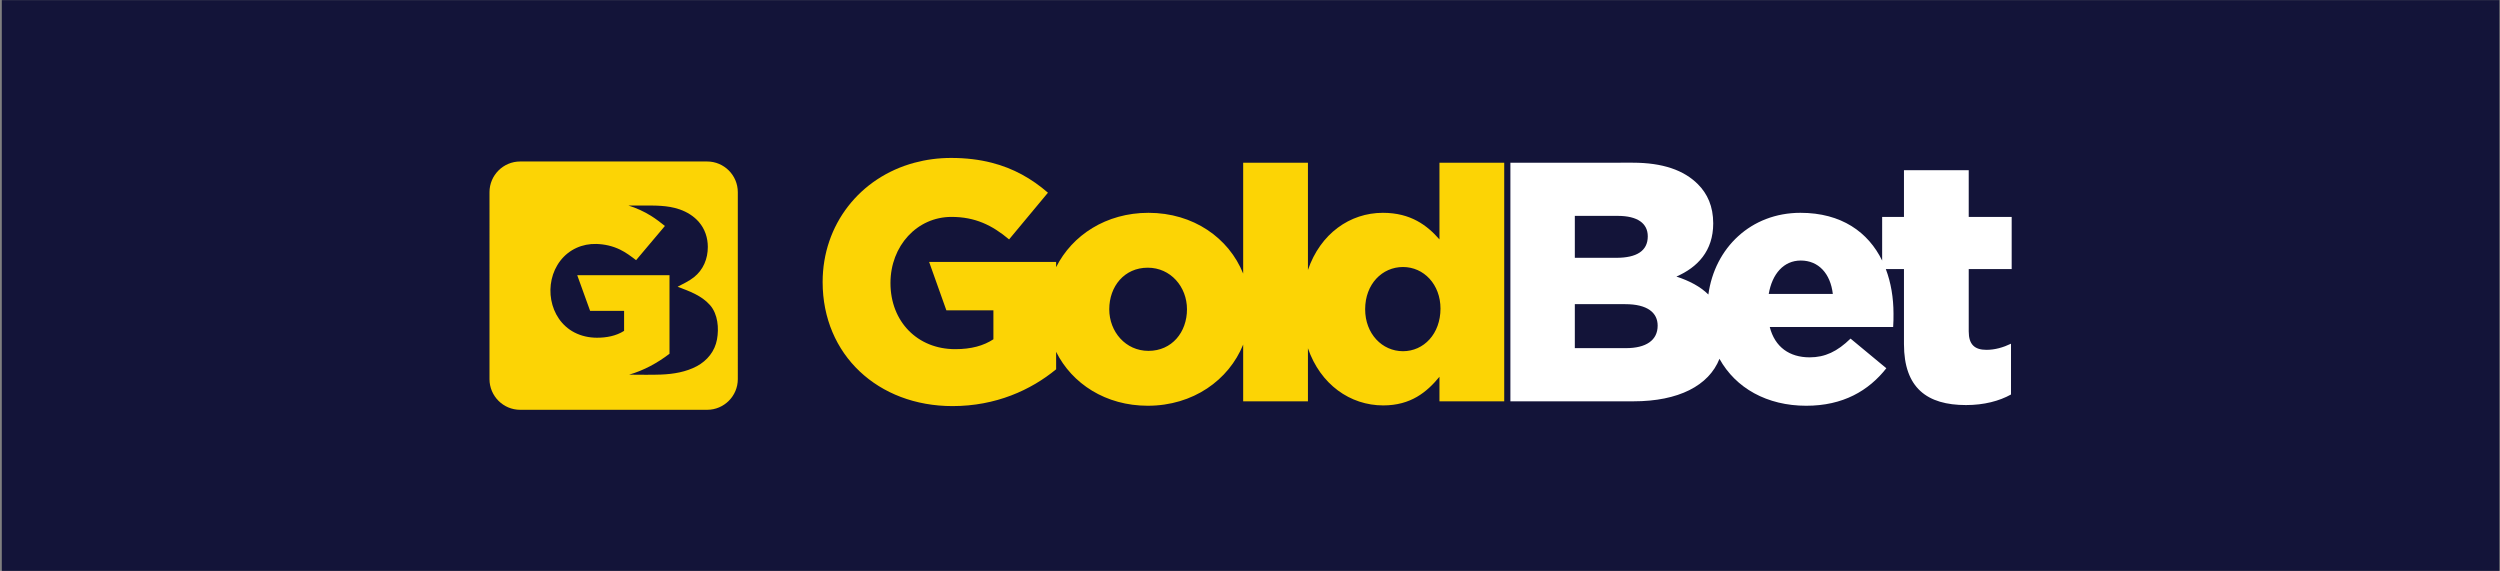 <?xml version="1.0" encoding="UTF-8" standalone="no"?>
<svg xmlns:dc="http://purl.org/dc/elements/1.1/" xmlns:cc="http://creativecommons.org/ns#" xmlns:rdf="http://www.w3.org/1999/02/22-rdf-syntax-ns#" xmlns:svg="http://www.w3.org/2000/svg" xmlns="http://www.w3.org/2000/svg" viewBox="0 0 2938.907 671.073" height="671.073" width="2938.907" xml:space="preserve" id="svg2" version="1.1">
  <rect x="0" y="0" width="2938.907" height="671.073" fill="#808080" stroke="none"/>
  <defs id="defs6">
    <clipPath id="clipPath20">
      <path id="path18" d="M 0,503.305 H 2204.18 V 0 H 0 Z"></path>
    </clipPath>
  </defs>
  <g transform="matrix(1.333,0,0,-1.333,0,671.073)" id="g10">
    <path id="path12" style="fill:#131439;fill-opacity:1;fill-rule:nonzero;stroke:none" d="M 1.588,0 H 2204.18 V 503.305 H 1.588 Z"></path>
    <g id="g14">
      <g clip-path="url(#clipPath20)" id="g16">
        <g transform="translate(626.175,234.346)" id="g22">
          <path id="path24" style="fill:#fcd405;fill-opacity:1;fill-rule:nonzero;stroke:none" d="m 0,0 c 6.929,-7.89 7.956,-20.319 6.142,-30.247 -1.897,-10.383 -8.529,-18.629 -17.737,-23.586 -9.553,-5.143 -20.689,-6.966 -31.418,-7.404 -9.422,-0.384 -18.897,-0.097 -28.325,-0.097 13.037,3.811 24.841,10.226 35.591,18.449 v 69.278 h -81.373 l 11.351,-31.45 h 29.975 v -17.646 c -7.125,-4.54 -15.656,-6.064 -23.995,-6.05 -6.84,0.01 -13.676,1.476 -19.772,4.625 -22.726,11.741 -27.69,43.602 -12.424,63.324 7.654,9.889 19.336,15.113 31.763,14.743 7.243,-0.215 14.337,-1.803 20.866,-4.977 5.126,-2.491 9.64,-5.876 14.149,-9.316 l 25.419,30.165 c -3.998,3.161 -7.996,6.29 -12.337,8.978 -6.201,3.839 -12.874,6.888 -19.845,9.035 h 11.761 c 11.248,0 22.61,0.353 33.403,-3.399 6.507,-2.261 12.527,-5.95 17.043,-11.202 5.26,-6.118 7.805,-13.893 7.805,-21.914 C -1.938,40.898 -5.91,31.201 -14.165,24.622 -18.515,21.155 -23.7,18.798 -28.595,16.205 -18.221,12.274 -7.583,8.565 0,0 m -2.564,126.669 h -164.869 c -14.921,0 -27.061,-12.139 -27.061,-27.059 V -65.26 c 0,-14.921 12.14,-27.06 27.061,-27.06 H -2.564 c 14.92,0 27.058,12.139 27.058,27.06 V 99.61 c 0,14.92 -12.138,27.059 -27.058,27.059"></path>
        </g>
        <g transform="translate(1559.838,244.208)" id="g26">
          <path id="path28" style="fill:#ffffff;fill-opacity:1;fill-rule:nonzero;stroke:none" d="M 0,0 C 3.006,17.734 13.227,29.459 28.258,29.459 43.888,29.459 54.412,18.034 56.516,0 Z m -125.918,-47.8 h -45.092 v 38.781 h 44.491 c 19.54,0 28.557,-7.517 28.557,-18.939 0,-12.927 -10.22,-19.842 -27.956,-19.842 M -171.01,68.84 h 37.878 c 17.434,0 26.453,-6.615 26.453,-18.037 0,-12.928 -9.921,-18.94 -27.657,-18.94 H -171.01 Z M 214.248,21.942 v 45.996 h -37.879 v 41.181 H 119.254 V 67.938 H 100.015 V 29.437 c -12.21,24.975 -35.814,42.106 -72.057,42.106 -43.609,0 -75.603,-30.888 -81.195,-72.054 -7.096,7.023 -16.686,12.051 -28.191,15.842 18.638,8.116 32.466,22.544 32.466,46.894 0,15.031 -5.11,26.153 -13.528,34.57 -12.324,12.324 -30.962,18.939 -57.416,18.939 H -227.825 V -94.694 h 108.52 c 39.776,0 66.46,13.817 75.857,37.481 14.308,-25.849 41.967,-41.39 76.516,-41.39 32.466,0 55.011,13.227 70.641,33.069 L 72.146,-39.38 C 60.424,-50.806 49.601,-55.916 36.074,-55.916 c -17.737,0 -30.664,9.019 -35.172,26.756 h 108.82 c 0.303,3.908 0.303,8.117 0.303,11.722 0,13.986 -2.232,27.394 -6.772,39.38 h 16.001 v -66.133 c 0,-38.778 20.441,-53.809 54.711,-53.809 15.934,0 29.46,3.605 39.681,9.318 v 44.791 c -6.915,-3.306 -14.129,-5.41 -21.643,-5.41 -10.524,0 -15.634,4.81 -15.634,16.233 v 55.01 z"></path>
        </g>
        <g transform="translate(1237.284,193.705)" id="g30">
          <path id="path32" style="fill:#fcd405;fill-opacity:1;fill-rule:nonzero;stroke:none" d="M 0,0 C -18.337,0 -33.368,15.331 -33.368,36.974 -33.368,59.219 -18.337,74.25 0,74.25 18.337,74.25 33.067,58.919 33.067,37.576 33.067,15.331 18.337,0 0,0 m -224.467,0.299 c -20.139,0 -34.57,16.836 -34.57,36.675 0,20.141 13.227,36.673 33.969,36.673 20.141,0 34.57,-16.832 34.57,-36.673 0,-20.142 -13.227,-36.675 -33.969,-36.675 M 32.165,166.237 V 98.599 c -10.822,12.325 -25.252,23.447 -49.901,23.447 -29.141,0 -55.165,-18.461 -66.086,-50.397 v 94.588 h -57.115 v -97.78 c -12.601,31.358 -43.855,53.589 -83.53,53.589 -37.349,0 -67.33,-19.778 -81.429,-47.941 v 4.652 h -112.012 l 15.216,-42.686 h 41.484 V 10.52 c -8.717,-5.713 -19.541,-8.719 -33.667,-8.719 -33.369,0 -57.117,24.349 -57.117,58.32 0,32.765 23.447,58.319 53.809,58.319 20.742,0 35.773,-7.217 50.803,-19.841 l 34.27,41.185 c -14.324,12.387 -30.288,21.509 -49.697,26.453 -10.735,2.735 -22.51,4.208 -35.677,4.208 -11.341,0 -22.147,-1.484 -32.288,-4.208 -48.197,-12.945 -81.041,-54.552 -81.041,-105.214 0,-64.332 48.998,-109.422 114.532,-109.422 38.177,0 69.14,14.128 91.385,32.465 V -0.55 c 14.02,-28.135 43.75,-47.55 80.828,-47.55 39.953,0 71.465,22.636 84.131,53.954 v -50.045 h 57.115 V 2.601 c 10.977,-31.887 37.204,-50.401 66.386,-50.401 24.349,0 38.478,11.725 49.601,25.252 v -21.643 h 57.116 v 210.428 z"></path>
        </g>
      </g>
    </g>
  </g>
</svg>
